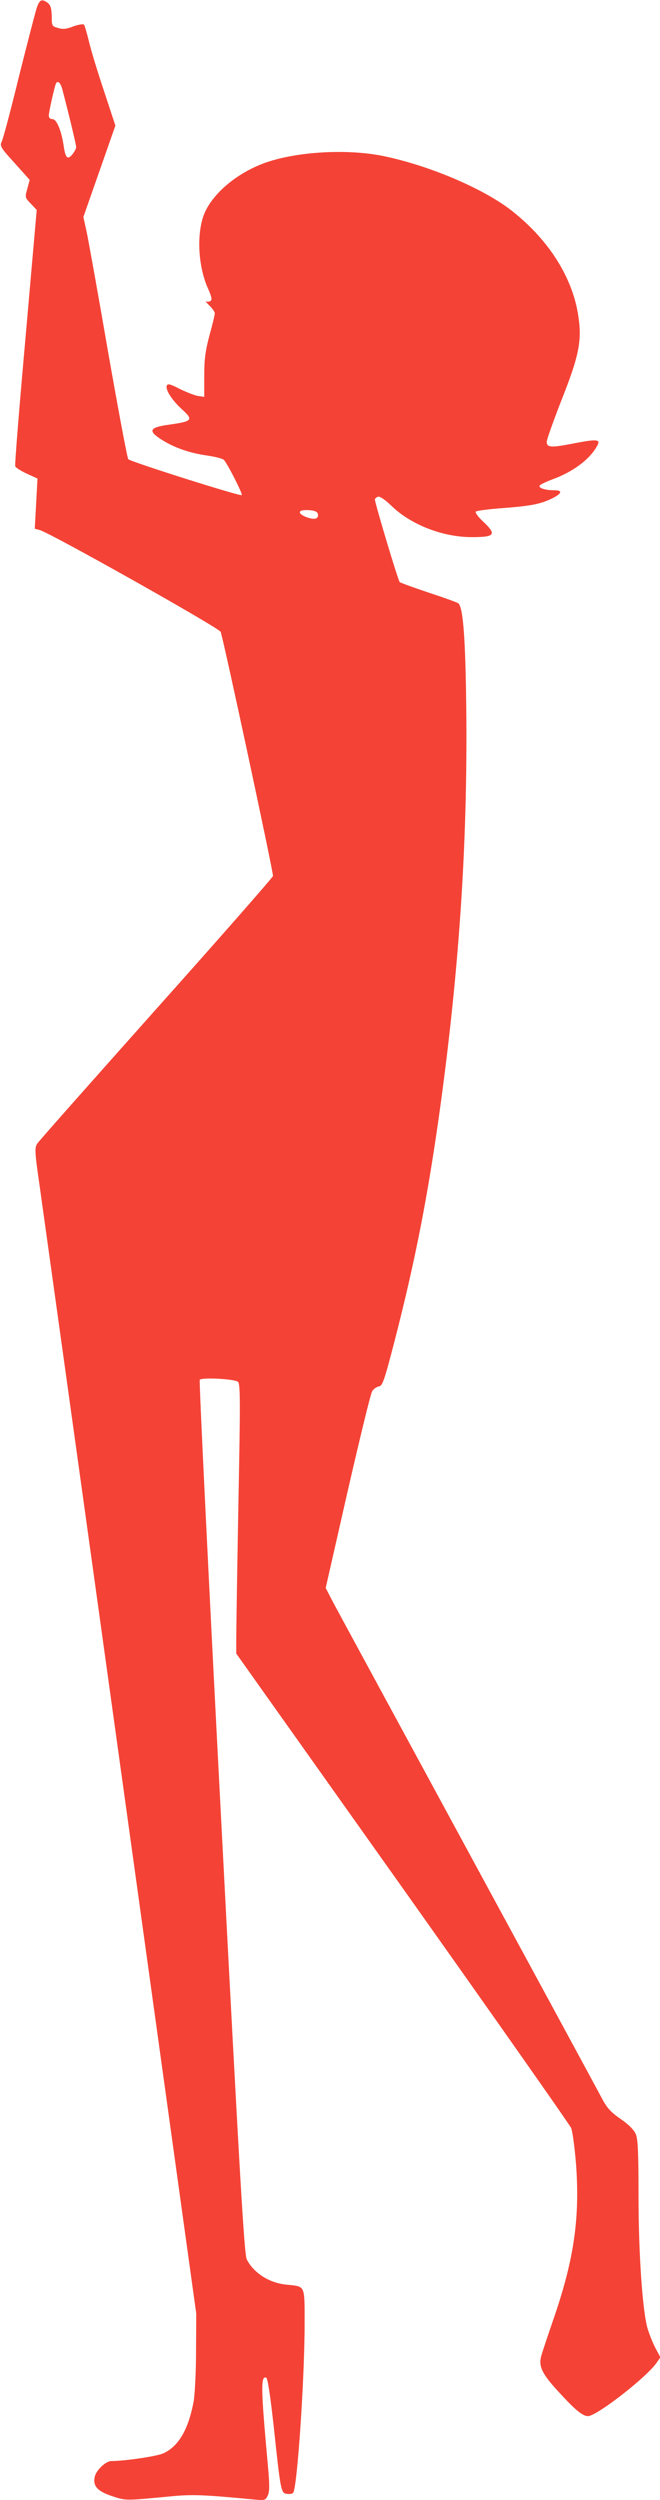 <?xml version="1.0" standalone="no"?>
<!DOCTYPE svg PUBLIC "-//W3C//DTD SVG 20010904//EN"
 "http://www.w3.org/TR/2001/REC-SVG-20010904/DTD/svg10.dtd">
<svg version="1.0" xmlns="http://www.w3.org/2000/svg"
 width="338pt" height="1280pt" viewBox="0 0 338 1280"
 preserveAspectRatio="xMidYMid meet">
<g transform="translate(0,1280) scale(0.1,-0.1)"
fill="#f44336" stroke="none">
<path d="M186 12753 c-8 -27 -49 -185 -91 -353 -41 -168 -80 -315 -87 -327
-10 -20 -3 -31 67 -108 l77 -86 -12 -45 c-13 -44 -12 -46 18 -77 l30 -32 -57
-650 c-32 -357 -56 -655 -53 -662 2 -7 29 -24 59 -38 l55 -25 -7 -129 -7 -128
26 -7 c51 -13 919 -501 926 -521 15 -40 271 -1235 268 -1250 -2 -8 -271 -315
-598 -681 -327 -367 -602 -677 -610 -690 -13 -21 -12 -44 13 -216 15 -106 202
-1448 415 -2983 l387 -2790 -1 -190 c0 -105 -6 -220 -12 -258 -27 -146 -78
-233 -157 -268 -33 -15 -198 -39 -265 -39 -28 0 -78 -47 -85 -81 -10 -47 14
-74 90 -99 69 -23 66 -23 297 -1 112 11 167 9 430 -16 55 -5 58 -4 70 22 9 21
9 55 -1 163 -35 384 -36 449 -8 439 8 -2 21 -90 39 -252 35 -329 37 -339 67
-343 13 -2 27 0 32 5 21 21 59 585 59 863 0 204 5 193 -91 203 -89 8 -169 59
-205 129 -13 25 -35 397 -132 2264 -64 1228 -113 2236 -109 2240 13 13 181 4
196 -11 12 -11 12 -105 2 -617 -6 -332 -11 -641 -11 -688 l0 -86 851 -1199
c468 -660 857 -1214 864 -1230 7 -17 18 -100 25 -185 20 -274 -10 -484 -111
-780 -33 -96 -64 -188 -68 -205 -13 -52 6 -90 91 -182 84 -92 122 -123 149
-123 44 0 296 195 350 271 l21 30 -25 47 c-14 26 -32 72 -41 102 -26 92 -46
385 -46 683 0 214 -3 285 -14 311 -9 21 -36 49 -77 77 -52 36 -71 57 -98 109
-19 36 -330 610 -691 1275 -361 666 -672 1238 -690 1273 l-32 62 112 493 c62
270 118 502 126 514 7 12 23 23 35 25 18 3 27 29 80 233 107 416 172 751 234
1200 101 738 143 1402 132 2105 -5 317 -17 457 -41 472 -6 4 -74 29 -151 54
-77 26 -144 50 -148 54 -8 7 -127 404 -127 423 0 4 7 10 15 14 10 3 36 -14 73
-50 100 -95 261 -157 408 -157 120 0 129 13 58 80 -25 23 -42 46 -37 51 4 4
69 13 143 18 143 11 192 21 253 52 46 24 48 39 5 39 -45 0 -79 11 -75 23 1 5
30 19 64 32 108 39 195 104 232 174 18 32 -2 34 -120 11 -117 -23 -139 -22
-139 9 0 10 34 106 75 211 90 227 106 305 87 430 -29 203 -158 402 -354 551
-146 109 -413 222 -644 270 -175 36 -419 25 -584 -27 -143 -45 -275 -147 -327
-253 -48 -97 -42 -280 13 -400 18 -41 21 -56 12 -62 -7 -4 -17 -5 -23 -2 -5 3
2 -6 17 -21 16 -15 28 -33 28 -40 0 -8 -12 -58 -27 -112 -21 -79 -27 -121 -27
-207 l0 -109 -33 5 c-18 3 -60 20 -93 36 -50 26 -62 28 -66 16 -8 -20 28 -75
76 -119 62 -56 57 -63 -63 -80 -102 -14 -111 -31 -41 -76 66 -42 143 -69 233
-82 42 -6 81 -16 87 -22 18 -18 98 -175 92 -181 -7 -7 -567 170 -581 184 -5 5
-51 251 -103 547 -51 296 -101 573 -110 616 l-17 77 82 234 82 234 -59 179
c-33 99 -68 213 -77 254 -10 41 -21 79 -25 84 -5 4 -29 0 -54 -9 -35 -14 -54
-16 -79 -8 -31 8 -32 11 -32 61 -1 39 -6 55 -20 67 -32 23 -43 18 -59 -32z
m133 -410 c34 -129 71 -284 71 -296 0 -8 -9 -25 -20 -38 -24 -29 -35 -18 -44
45 -12 79 -36 136 -57 136 -11 0 -19 7 -19 18 0 17 26 135 35 160 8 23 24 12
34 -25z m1309 -2176 c5 -25 -20 -30 -63 -13 -46 20 -37 38 18 34 30 -2 43 -8
45 -21z"/>
</g>
</svg>

